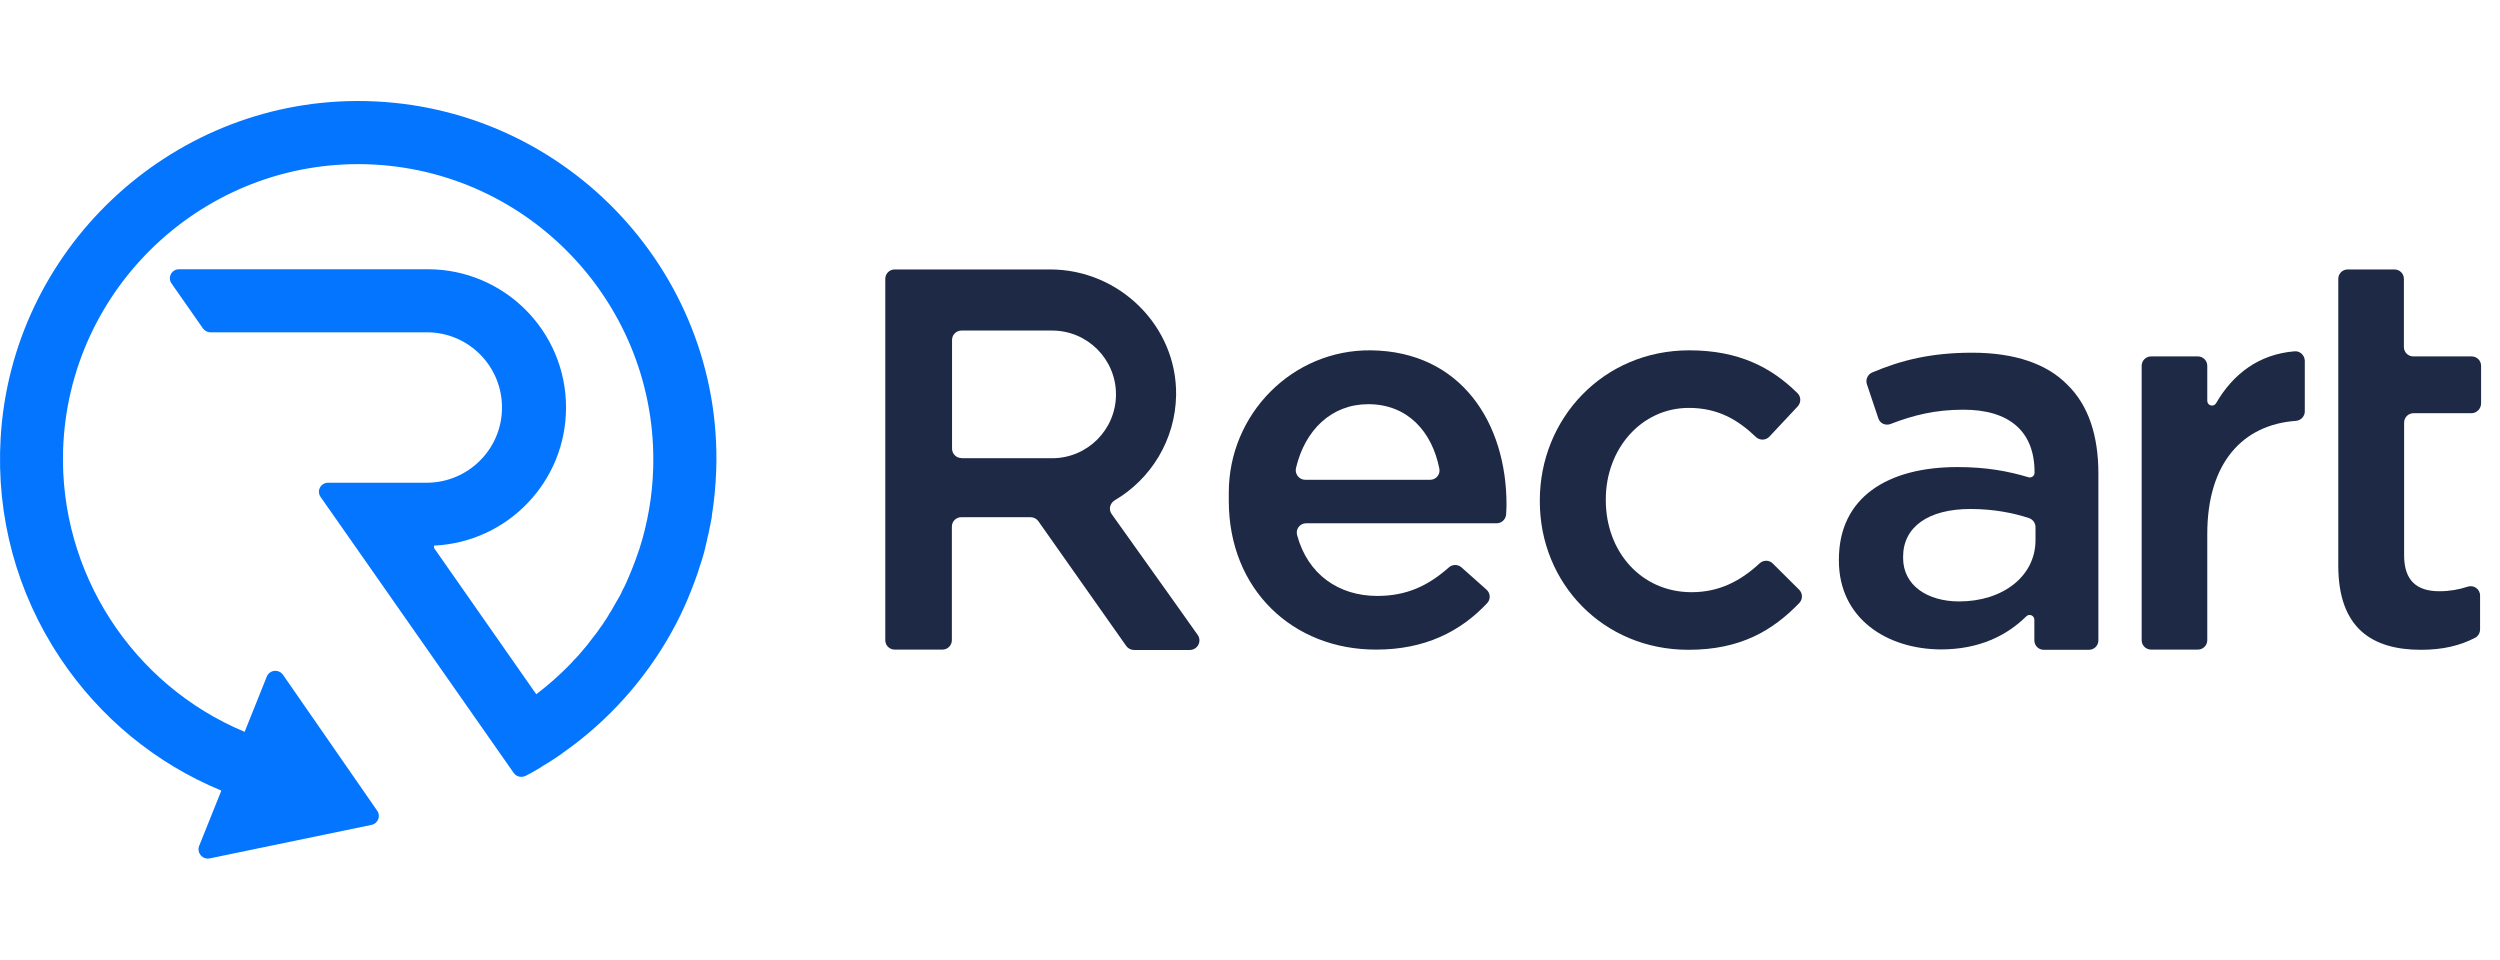 <svg width="99" height="38" viewBox="0 0 99 38" fill="none" xmlns="http://www.w3.org/2000/svg">
<path d="M14.132 4C6.671 4.023 0.45 9.918 0.024 17.363C-0.154 20.465 0.668 23.483 2.382 26.057C3.956 28.415 6.159 30.23 8.765 31.308L7.888 33.495C7.78 33.767 8.02 34.053 8.307 33.992L14.713 32.665C14.969 32.611 15.086 32.316 14.938 32.107L11.208 26.724C11.037 26.484 10.672 26.523 10.564 26.794L9.688 28.981C5.228 27.12 2.351 22.66 2.498 17.828C2.7 11.383 8.105 6.311 14.543 6.505C20.988 6.707 26.06 12.113 25.866 18.55C25.835 19.636 25.649 20.706 25.323 21.73L25.292 21.815C25.153 22.234 24.99 22.645 24.811 23.048L24.804 23.064C24.773 23.134 24.741 23.195 24.71 23.265L24.687 23.304C24.656 23.366 24.625 23.42 24.602 23.483L24.571 23.544C24.548 23.591 24.524 23.638 24.493 23.684L24.47 23.723C24.462 23.738 24.454 23.762 24.439 23.777C24.416 23.816 24.4 23.847 24.377 23.886L24.346 23.94C24.33 23.963 24.323 23.987 24.307 24.01C24.292 24.041 24.268 24.072 24.253 24.103L24.222 24.157C24.206 24.188 24.191 24.219 24.168 24.242C24.152 24.266 24.137 24.289 24.121 24.32L24.09 24.374C24.067 24.405 24.051 24.444 24.028 24.475C24.012 24.498 23.997 24.522 23.989 24.537L23.966 24.568C23.935 24.615 23.912 24.654 23.881 24.7C23.873 24.716 23.857 24.731 23.85 24.747L23.826 24.778C23.795 24.824 23.764 24.871 23.726 24.917L23.679 24.987C23.64 25.034 23.609 25.088 23.57 25.134L23.524 25.189C23.485 25.243 23.446 25.29 23.407 25.344L23.369 25.39C23.33 25.445 23.283 25.499 23.245 25.553L23.206 25.6C23.159 25.654 23.113 25.708 23.066 25.763L23.035 25.802C22.989 25.856 22.942 25.91 22.896 25.964L22.865 25.995C22.818 26.05 22.764 26.104 22.709 26.158L22.686 26.189C22.632 26.244 22.585 26.298 22.531 26.352C22.128 26.763 21.694 27.143 21.236 27.492L17.187 21.699V21.668V21.59H17.172C17.18 21.59 17.18 21.59 17.187 21.59V21.606C20.096 21.474 22.415 19.077 22.415 16.138C22.415 13.113 19.964 10.662 16.939 10.662H8.245H7.089C6.795 10.662 6.624 10.988 6.795 11.228L8.036 13.005C8.105 13.098 8.214 13.16 8.33 13.16H9.556H16.924C18.56 13.167 19.879 14.501 19.879 16.138C19.879 17.782 18.545 19.108 16.908 19.116H14.147H12.992C12.697 19.116 12.526 19.442 12.697 19.682L14.023 21.575L20.344 30.61C20.445 30.757 20.646 30.804 20.809 30.726C21.011 30.625 21.073 30.587 21.275 30.47L21.438 30.37C21.469 30.354 21.492 30.331 21.523 30.315L21.639 30.245C21.701 30.207 21.763 30.168 21.825 30.129L21.872 30.098C21.988 30.021 22.112 29.943 22.229 29.858L22.291 29.811C22.345 29.772 22.407 29.726 22.461 29.687L22.655 29.547C24.385 28.252 25.82 26.554 26.805 24.638L26.812 24.623C26.859 24.529 26.913 24.429 26.96 24.328L26.967 24.312C27.154 23.925 27.324 23.521 27.471 23.118L27.495 23.064C27.51 23.009 27.534 22.963 27.549 22.909L27.58 22.823C27.596 22.784 27.603 22.753 27.619 22.715C27.634 22.668 27.65 22.622 27.665 22.575L27.673 22.544C27.696 22.482 27.712 22.42 27.735 22.358C27.751 22.319 27.759 22.273 27.774 22.234L27.782 22.211C27.805 22.141 27.82 22.071 27.844 22.009C27.859 21.962 27.867 21.916 27.883 21.869C27.906 21.792 27.921 21.722 27.937 21.644C27.945 21.598 27.96 21.559 27.968 21.512C27.991 21.435 28.007 21.35 28.022 21.264L28.03 21.241C28.038 21.21 28.045 21.179 28.053 21.148C28.076 21.055 28.092 20.962 28.108 20.869L28.115 20.846C28.115 20.83 28.123 20.822 28.123 20.807L28.193 20.442H28.185C28.286 19.837 28.34 19.217 28.363 18.604C28.619 10.647 22.182 3.977 14.132 4Z" fill="#0375FF"/>
<path d="M48.66 19.837V19.504C48.66 16.402 51.173 13.842 54.283 13.873C57.851 13.912 59.658 16.735 59.658 19.985C59.658 20.109 59.65 20.241 59.642 20.373C59.627 20.567 59.464 20.722 59.27 20.722H51.724C51.476 20.722 51.297 20.954 51.367 21.195C51.786 22.746 53.011 23.599 54.539 23.599C55.695 23.599 56.548 23.203 57.378 22.467C57.517 22.343 57.735 22.343 57.874 22.467L58.867 23.351C59.022 23.491 59.038 23.731 58.89 23.886C57.835 25.011 56.424 25.724 54.501 25.724C51.197 25.732 48.66 23.343 48.66 19.837ZM56.633 19C56.866 19 57.044 18.79 56.998 18.558C56.711 17.1 55.749 16.006 54.182 16.006C52.732 16.006 51.677 17.022 51.321 18.535C51.266 18.767 51.445 19 51.685 19H56.633Z" fill="#1D2945"/>
<path d="M60.977 19.86V19.814C60.977 16.587 63.474 13.873 66.894 13.873C68.856 13.873 70.144 14.548 71.175 15.564C71.323 15.703 71.331 15.936 71.191 16.091L70.066 17.293C69.927 17.441 69.686 17.448 69.539 17.309C68.818 16.619 68.027 16.153 66.879 16.153C64.986 16.153 63.59 17.79 63.59 19.767V19.814C63.59 21.838 64.986 23.451 66.987 23.451C68.089 23.451 68.934 23.002 69.686 22.304C69.834 22.172 70.059 22.172 70.198 22.311L71.245 23.351C71.393 23.498 71.393 23.731 71.253 23.878C70.19 24.979 68.911 25.732 66.863 25.732C63.474 25.732 60.977 23.087 60.977 19.86Z" fill="#1D2945"/>
<path d="M72.82 22.203V22.157C72.82 19.706 74.735 18.496 77.512 18.496C78.667 18.496 79.52 18.659 80.327 18.899C80.443 18.938 80.568 18.845 80.568 18.721V18.698C80.568 17.085 79.575 16.224 77.752 16.224C76.635 16.224 75.767 16.441 74.867 16.79C74.665 16.867 74.441 16.767 74.379 16.557L73.929 15.216C73.867 15.029 73.96 14.828 74.138 14.75C75.278 14.269 76.449 13.967 78.101 13.967C79.8 13.967 81.072 14.417 81.871 15.239C82.708 16.053 83.096 17.263 83.096 18.744V25.36C83.096 25.569 82.925 25.732 82.724 25.732H80.932C80.723 25.732 80.56 25.562 80.56 25.36V24.538C80.56 24.375 80.358 24.29 80.242 24.406C79.474 25.166 78.38 25.717 76.86 25.717C74.712 25.709 72.82 24.484 72.82 22.203ZM80.606 21.389V20.877C80.606 20.714 80.505 20.575 80.358 20.52C79.73 20.311 78.939 20.156 78.031 20.156C76.356 20.156 75.363 20.869 75.363 22.048V22.095C75.363 23.188 76.333 23.817 77.582 23.817C79.296 23.817 80.606 22.832 80.606 21.389Z" fill="#1D2945"/>
<path d="M98.251 15.975V14.486C98.251 14.276 98.079 14.114 97.878 14.114H95.567C95.357 14.114 95.194 13.943 95.194 13.741V11.042C95.194 10.833 95.024 10.67 94.822 10.67H92.969C92.759 10.67 92.596 10.841 92.596 11.042V14.114V16.355V22.397C92.596 24.894 93.954 25.732 95.87 25.732C96.753 25.732 97.42 25.561 98.01 25.259C98.134 25.196 98.211 25.065 98.211 24.925V23.583C98.211 23.327 97.956 23.149 97.715 23.234C97.359 23.351 96.994 23.413 96.598 23.413C95.715 23.413 95.203 23.002 95.203 21.993V16.735C95.203 16.526 95.373 16.363 95.575 16.363H97.886C98.079 16.355 98.251 16.184 98.251 15.975Z" fill="#1D2945"/>
<path d="M90.86 13.912C89.448 14.029 88.424 14.812 87.757 15.967C87.664 16.13 87.408 16.068 87.408 15.874V14.486C87.408 14.277 87.237 14.114 87.036 14.114H85.182C84.973 14.114 84.81 14.284 84.81 14.486V25.352C84.81 25.561 84.981 25.724 85.182 25.724H87.036C87.245 25.724 87.408 25.554 87.408 25.352V21.148C87.408 18.302 88.835 16.813 90.921 16.666C91.115 16.65 91.27 16.487 91.27 16.293V14.284C91.263 14.067 91.077 13.889 90.86 13.912Z" fill="#1D2945"/>
<path d="M47.427 25.142L46.465 23.785L44.022 20.357C43.89 20.178 43.953 19.93 44.139 19.814C45.573 18.976 46.543 17.425 46.574 15.649C46.613 12.911 44.325 10.67 41.587 10.67H35.429C35.219 10.67 35.057 10.841 35.057 11.042V25.352C35.057 25.561 35.227 25.724 35.429 25.724H37.321C37.531 25.724 37.694 25.553 37.694 25.352V20.853C37.694 20.644 37.864 20.481 38.066 20.481H40.811C40.935 20.481 41.052 20.543 41.122 20.644L44.596 25.576C44.666 25.677 44.782 25.739 44.907 25.739H47.125C47.427 25.732 47.605 25.39 47.427 25.142ZM38.074 18.139C37.864 18.139 37.701 17.968 37.701 17.766V13.462C37.701 13.253 37.872 13.09 38.074 13.09H41.548C41.572 13.09 41.595 13.09 41.618 13.09C41.633 13.09 41.649 13.09 41.664 13.09C43.061 13.09 44.193 14.222 44.193 15.618C44.193 17.014 43.061 18.146 41.664 18.146C41.649 18.146 41.641 18.146 41.626 18.146C41.61 18.146 41.587 18.146 41.572 18.146H38.074V18.139Z" fill="#1D2945"/>
</svg>
